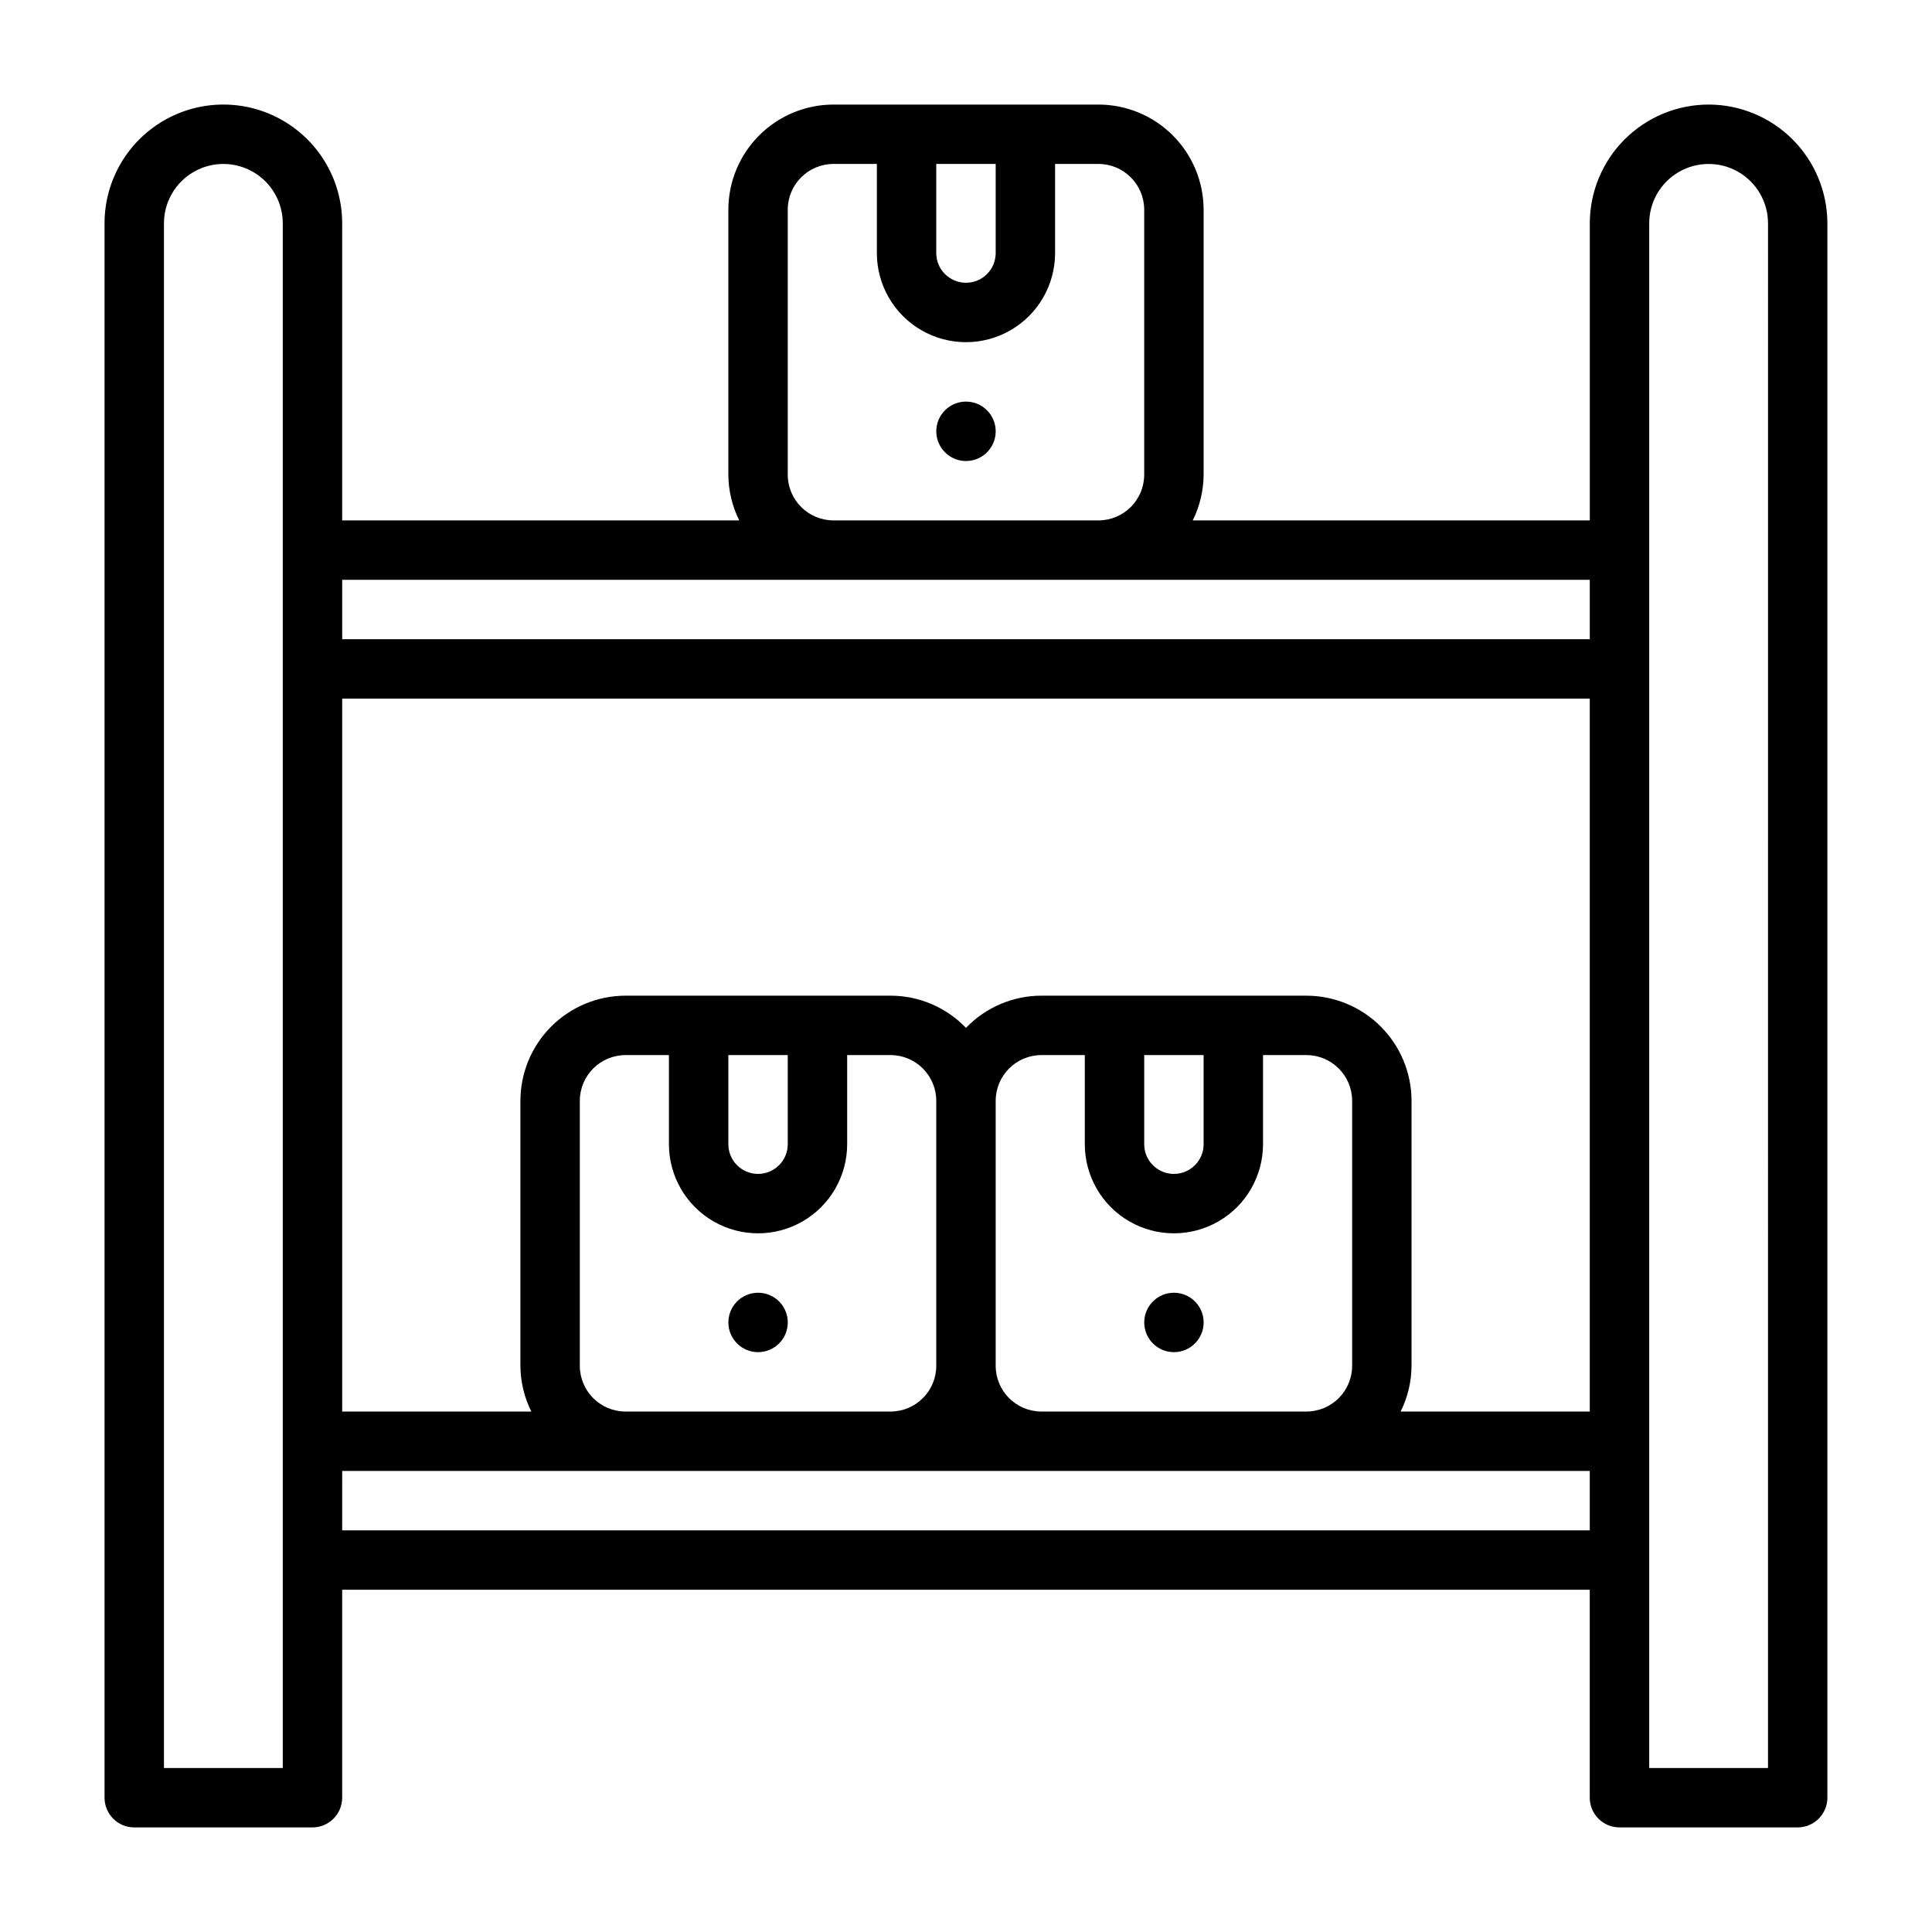 <?xml version="1.0" encoding="UTF-8"?>
<!-- The Best Svg Icon site in the world: iconSvg.co, Visit us! https://iconsvg.co -->
<svg fill="#000000" width="800px" height="800px" version="1.1" viewBox="144 144 512 512" xmlns="http://www.w3.org/2000/svg">
 <g>
  <path d="m596.8 171.71c-8.352 0.008-16.355 3.328-22.258 9.23-5.902 5.902-9.223 13.906-9.23 22.258v78.719h-105.23c1.875-3.766 2.863-7.91 2.891-12.117v-70.23c-0.012-7.387-2.949-14.469-8.172-19.691-5.223-5.223-12.305-8.16-19.691-8.168h-70.23c-7.387 0.008-14.469 2.945-19.691 8.168s-8.16 12.305-8.168 19.691v70.234-0.004c0.023 4.207 1.012 8.352 2.891 12.117h-105.23v-78.719c0-11.25-6.004-21.645-15.746-27.27-9.742-5.625-21.746-5.625-31.488 0s-15.742 16.02-15.742 27.27v417.21c0 2.09 0.828 4.09 2.305 5.566 1.477 1.477 3.477 2.309 5.566 2.309h47.23c2.09 0 4.09-0.832 5.566-2.309 1.477-1.477 2.309-3.477 2.309-5.566v-55.102h330.62v55.105-0.004c0 2.09 0.828 4.09 2.305 5.566 1.477 1.477 3.477 2.309 5.566 2.309h47.23c2.09 0 4.09-0.832 5.566-2.309 1.477-1.477 2.309-3.477 2.309-5.566v-417.21c-0.012-8.352-3.332-16.355-9.234-22.258-5.902-5.902-13.906-9.223-22.254-9.23zm-299.14 334.25v-70.234c0.004-6.688 5.426-12.109 12.113-12.117h11.5v23.617c0 8.438 4.504 16.234 11.809 20.453 7.309 4.219 16.309 4.219 23.617 0 7.305-4.219 11.809-12.016 11.809-20.453v-23.617h11.5c6.688 0.008 12.105 5.43 12.113 12.117v70.234c-0.008 6.688-5.426 12.105-12.113 12.113h-70.234c-6.688-0.008-12.109-5.426-12.113-12.113zm39.359-82.352h15.742v23.617c0 4.348-3.523 7.871-7.871 7.871-4.348 0-7.871-3.523-7.871-7.871zm70.848 82.348v-70.23c0.008-6.688 5.426-12.109 12.117-12.117h11.5v23.617c0 8.438 4.5 16.234 11.805 20.453 7.309 4.219 16.312 4.219 23.617 0 7.309-4.219 11.809-12.016 11.809-20.453v-23.617h11.5c6.688 0.008 12.109 5.43 12.117 12.117v70.234c-0.008 6.688-5.43 12.105-12.117 12.113h-70.23c-6.691-0.008-12.109-5.426-12.117-12.113zm39.359-82.348h15.742v23.617h0.004c0 4.348-3.527 7.871-7.875 7.871-4.348 0-7.871-3.523-7.871-7.871zm42.988-15.742h-70.23c-7.547 0.004-14.766 3.086-19.988 8.531-5.227-5.445-12.445-8.527-19.988-8.531h-70.234c-7.387 0.008-14.465 2.945-19.688 8.168-5.223 5.223-8.164 12.305-8.172 19.691v70.234c0.023 4.203 1.016 8.348 2.891 12.113h-50.121v-188.93h330.62v188.93h-50.125c1.879-3.766 2.867-7.91 2.891-12.113v-70.234c-0.008-7.387-2.945-14.469-8.168-19.691-5.223-5.223-12.305-8.16-19.691-8.168zm-82.348-220.42v23.617c0 4.348-3.523 7.871-7.871 7.871s-7.875-3.523-7.875-7.871v-23.617zm-55.105 82.348v-70.23c0.008-6.688 5.43-12.109 12.117-12.117h11.5v23.617c0 8.438 4.5 16.234 11.809 20.453 7.305 4.219 16.309 4.219 23.613 0 7.309-4.219 11.809-12.016 11.809-20.453v-23.617h11.5c6.691 0.008 12.109 5.43 12.117 12.117v70.234-0.004c-0.008 6.691-5.426 12.109-12.117 12.117h-70.23c-6.688-0.008-12.109-5.426-12.117-12.117zm12.117 27.863h200.43v15.742h-330.62v-15.742zm-145.94 314.88h-31.488v-409.34c0-5.625 3-10.824 7.871-13.637 4.871-2.812 10.875-2.812 15.746 0 4.871 2.812 7.871 8.012 7.871 13.637zm15.742-62.977 0.004-15.742h330.62v15.742zm377.86 62.977h-31.484v-409.34c0-5.625 3-10.824 7.871-13.637 4.871-2.812 10.875-2.812 15.746 0s7.871 8.012 7.871 13.637z"/>
  <path d="m407.87 258.3c0 4.348-3.523 7.875-7.871 7.875s-7.875-3.527-7.875-7.875c0-4.348 3.527-7.871 7.875-7.871s7.871 3.523 7.871 7.871"/>
  <path d="m462.98 494.46c0 4.348-3.527 7.875-7.875 7.875-4.348 0-7.871-3.527-7.871-7.875 0-4.348 3.523-7.871 7.871-7.871 4.348 0 7.875 3.523 7.875 7.871"/>
  <path d="m352.77 494.46c0 4.348-3.523 7.875-7.871 7.875-4.348 0-7.871-3.527-7.871-7.875 0-4.348 3.523-7.871 7.871-7.871 4.348 0 7.871 3.523 7.871 7.871"/>
 </g>
</svg>